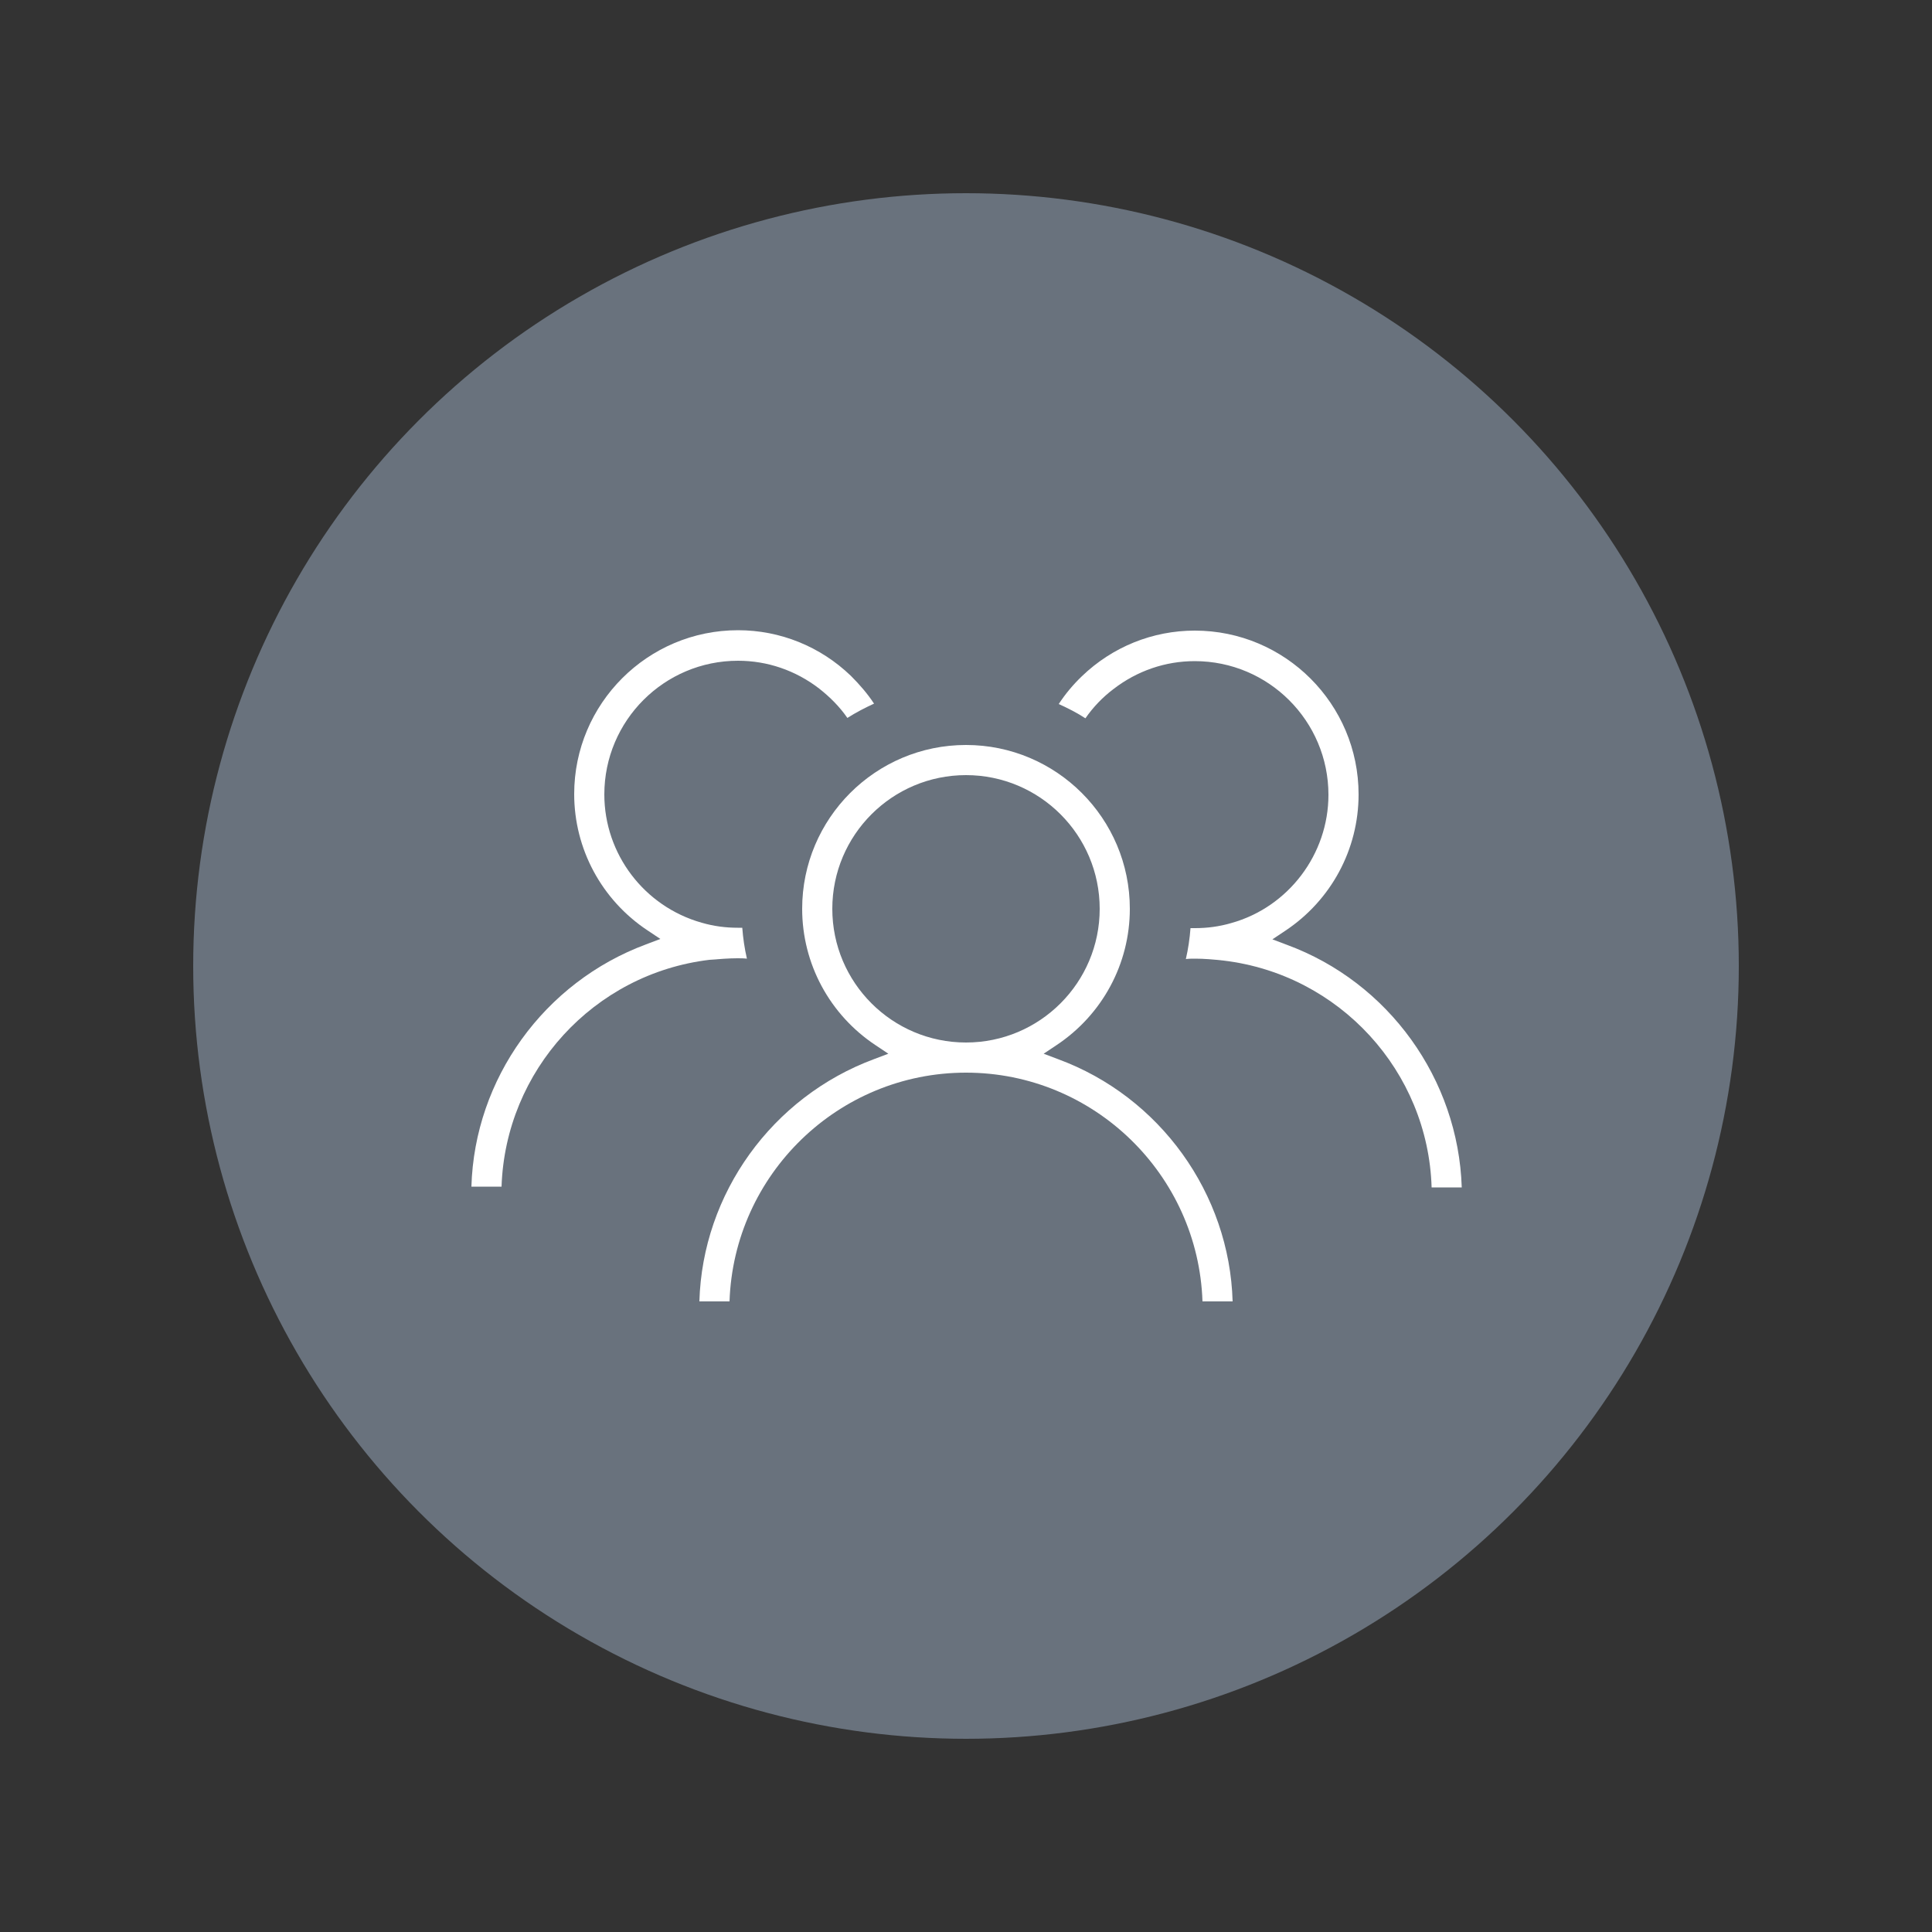 <svg xmlns="http://www.w3.org/2000/svg" xmlns:xlink="http://www.w3.org/1999/xlink" id="Layer_1" x="0px" y="0px" viewBox="0 0 500 500" style="enable-background:new 0 0 500 500;" xml:space="preserve"><rect x="0" y="0" width="500" height="500" fill="#333333" stroke="none"/><style type="text/css">	.st0{fill:#69727D;}	.st1{fill:#FFFFFF;}</style><g>	<g>		<circle class="st0" cx="-2632" cy="455.2" r="100"></circle>	</g>	<g>		<path class="st1" d="M-2680.5,468.9L-2680.5,468.9c30.1-1.2,52.3-13.7,67.6-28.1c7.6-7.2,13.5-14.8,17.9-21.7   c3.2-5.1,5.6-9.8,7.1-13.7l4.4,11.5c0.3,0.8,1.2,1.2,1.9,0.9c0.8-0.3,1.2-1.2,0.9-1.9l-5.8-15.3c0,0,0,0,0,0   c-0.1-0.2-0.2-0.3-0.3-0.4c0,0,0,0,0,0c-0.1-0.1-0.3-0.2-0.4-0.3c0,0,0,0,0,0c0,0-0.1,0-0.1,0c0,0-0.1,0-0.1,0c0,0,0,0-0.1,0   c0,0-0.1,0-0.1,0c-0.1,0-0.1,0-0.2,0c0,0-0.1,0-0.1,0c-0.1,0-0.1,0-0.2,0c0,0-0.1,0-0.1,0c-0.1,0-0.1,0-0.2,0c0,0,0,0-0.1,0   l-15.3,5.9c-0.8,0.3-1.2,1.2-0.9,1.9c0.3,0.8,1.2,1.2,1.9,0.9h0l12.3-4.7c-1.5,3.8-3.8,8.6-7.1,13.9   c-6.3,10.1-16.1,21.7-29.8,31.1c-13.7,9.3-31.2,16.4-53.3,17.3c-0.8,0-1.5,0.7-1.4,1.6C-2682.1,468.3-2681.4,468.9-2680.5,468.9z"></path>		<path class="st1" d="M-2575.2,441c0-2.8-2.3-5.1-5.1-5.1h-14.4c-2.8,0-5.1,2.3-5.1,5.1v66.8h-5.1l0-40.7c0-2.8-2.3-5.1-5.1-5.1   h-14.4c-2.8,0-5.1,2.3-5.1,5.1v40.7h-5.1l0-27.3c0-2.8-2.3-5.1-5.1-5.1h-14.4c-2.8,0-5.1,2.3-5.1,5.1v27.3h-5.1l0-21.9   c0-2.8-2.3-5.1-5.1-5.1h-14.4c-2.8,0-5.1,2.3-5.1,5.1v23.4c0,0.8,0.7,1.5,1.5,1.5h110.5c0.8,0,1.5-0.7,1.5-1.5L-2575.2,441z    M-2667.2,507.8h-18.6V486c0-1.2,0.9-2.1,2.1-2.1h14.4c1.2,0,2.1,0.9,2.1,2.1V507.8z M-2637.5,507.8h-18.6v-27.3   c0-1.2,0.9-2.1,2.1-2.1h14.4c1.2,0,2.1,0.9,2.1,2.1V507.8z M-2607.9,507.8h-18.6v-40.7c0-1.2,0.9-2.1,2.1-2.1h14.4   c1.2,0,2.1,0.9,2.1,2.1V507.8z M-2578.2,507.8h-18.6V441c0-1.2,0.9-2.1,2.1-2.1h14.4c1.2,0,2.1,0.9,2.1,2.1V507.8z"></path>	</g></g><g>	<g>		<circle class="st0" cx="-2403.9" cy="455.2" r="100"></circle>	</g>	<g>		<path class="st1" d="M-2392,467.2l-1.8-0.7l1.6-1.1c6-4,9.5-10.6,9.5-17.7c0-11.7-9.5-21.2-21.2-21.2s-21.2,9.5-21.2,21.2   c0,7.1,3.6,13.7,9.5,17.7l1.6,1.1l-1.8,0.7c-13.2,4.9-22.2,17.4-22.6,31.4h3.9c0.5-16.4,14-29.6,30.6-29.6   c16.5,0,30.1,13.2,30.6,29.6h3.9C-2369.8,484.6-2378.7,472.1-2392,467.2z M-2421.1,447.8c0-9.5,7.8-17.3,17.3-17.3   s17.3,7.8,17.3,17.3c0,9.5-7.8,17.3-17.3,17.3S-2421.1,457.3-2421.1,447.8z"></path>		<path class="st1" d="M-2362.4,452.4l-1.8-0.7l1.6-1.1c6-4,9.5-10.6,9.5-17.7c0-11.7-9.5-21.2-21.2-21.2c-5.4,0-10.6,2.1-14.6,5.9   c-1.1,1.1-2.1,2.3-3,3.6c1.2,0.5,2.4,1.2,3.5,1.9c1-1.5,2.2-2.7,3.7-3.8c3.1-2.3,6.7-3.6,10.5-3.6c9.5,0,17.3,7.8,17.3,17.3   c0,7.7-5.2,14.5-12.6,16.6c-1.6,0.4-3.1,0.7-4.7,0.7c-0.2,0-0.4,0-0.6,0c-0.1,1.4-0.3,2.7-0.6,4c0.4,0,0.8-0.1,1.2-0.1   c1.1,0,2.3,0.1,3.7,0.2c15,1.8,26.4,14.3,26.9,29.4h3.9C-2340.2,469.8-2349.1,457.3-2362.4,452.4z"></path>		<path class="st1" d="M-2433.5,454.2c0.4,0,0.8,0,1.2,0.1c-0.3-1.3-0.5-2.6-0.6-4c-0.2,0-0.4,0-0.6,0c-1.5,0-3.1-0.2-4.7-0.7   c-7.4-2.1-12.6-8.9-12.6-16.6c0-9.5,7.8-17.3,17.3-17.3c3.8,0,7.4,1.2,10.5,3.6c1.4,1.1,2.6,2.4,3.7,3.8c1.1-0.7,2.3-1.3,3.5-1.9   c-0.9-1.3-1.9-2.5-3-3.6c-4-3.8-9.2-5.9-14.6-5.9c-11.7,0-21.2,9.5-21.2,21.2c0,7.1,3.6,13.7,9.5,17.7l1.6,1.1l-1.8,0.7   c-13.2,4.9-22.2,17.4-22.6,31.4h3.9c0.5-15,11.9-27.6,26.9-29.4C-2435.8,454.3-2434.6,454.2-2433.5,454.2z"></path>	</g></g><g>	<g>		<circle class="st0" cx="250" cy="250" r="200"></circle>	</g>	<g>		<path class="st1" d="M273.8,274.1l-3.7-1.4l3.3-2.2c11.9-7.9,19-21.1,19-35.3c0-23.4-19-42.4-42.4-42.4s-42.4,19-42.4,42.4   c0,14.2,7.1,27.4,19,35.3l3.3,2.2l-3.7,1.4c-26.4,9.8-44.4,34.8-45.2,62.7h7.8c1.1-32.8,28.1-59.2,61.2-59.2   c33.1,0,60.1,26.4,61.2,59.2h7.8C318.2,308.9,300.2,283.8,273.8,274.1z M215.4,235.2c0-19.1,15.5-34.6,34.6-34.6   s34.6,15.5,34.6,34.6c0,19.1-15.5,34.6-34.6,34.6S215.4,254.3,215.4,235.2z"></path>		<path class="st1" d="M333,244.5l-3.7-1.4l3.3-2.2c11.9-7.9,19-21.1,19-35.3c0-23.4-19-42.4-42.4-42.4c-10.9,0-21.3,4.2-29.2,11.8   c-2.3,2.2-4.3,4.6-6,7.2c2.4,1.1,4.8,2.3,6.9,3.7c2-2.9,4.5-5.5,7.3-7.6c6.1-4.7,13.4-7.2,21-7.2c19.1,0,34.6,15.5,34.6,34.6   c0,15.4-10.4,29.1-25.2,33.2c-3.1,0.9-6.2,1.3-9.3,1.3c-0.4,0-0.8,0-1.2,0c-0.2,2.7-0.6,5.4-1.2,8c0.8-0.1,1.6-0.1,2.5-0.1   c2.2,0,4.6,0.2,7.3,0.5c30,3.6,52.9,28.7,53.8,58.7h7.8C377.4,279.3,359.4,254.2,333,244.5z"></path>		<path class="st1" d="M190.8,248c0.8,0,1.7,0,2.5,0.1c-0.6-2.6-1-5.3-1.2-8c-0.4,0-0.8,0-1.2,0c-3.1,0-6.2-0.4-9.3-1.3   c-14.9-4.2-25.2-17.8-25.2-33.2c0-19.1,15.5-34.6,34.6-34.6c7.6,0,14.9,2.5,21,7.2c2.8,2.2,5.3,4.7,7.3,7.6   c2.2-1.4,4.5-2.6,6.9-3.7c-1.7-2.6-3.8-5-6-7.2c-7.9-7.6-18.3-11.8-29.2-11.8c-23.4,0-42.4,19-42.4,42.4c0,14.2,7.1,27.4,19,35.3   l3.3,2.2l-3.7,1.4c-26.4,9.8-44.4,34.8-45.2,62.7h7.8c1-30,23.8-55.1,53.8-58.7C186.2,248.2,188.6,248,190.8,248z"></path>	</g></g></svg>